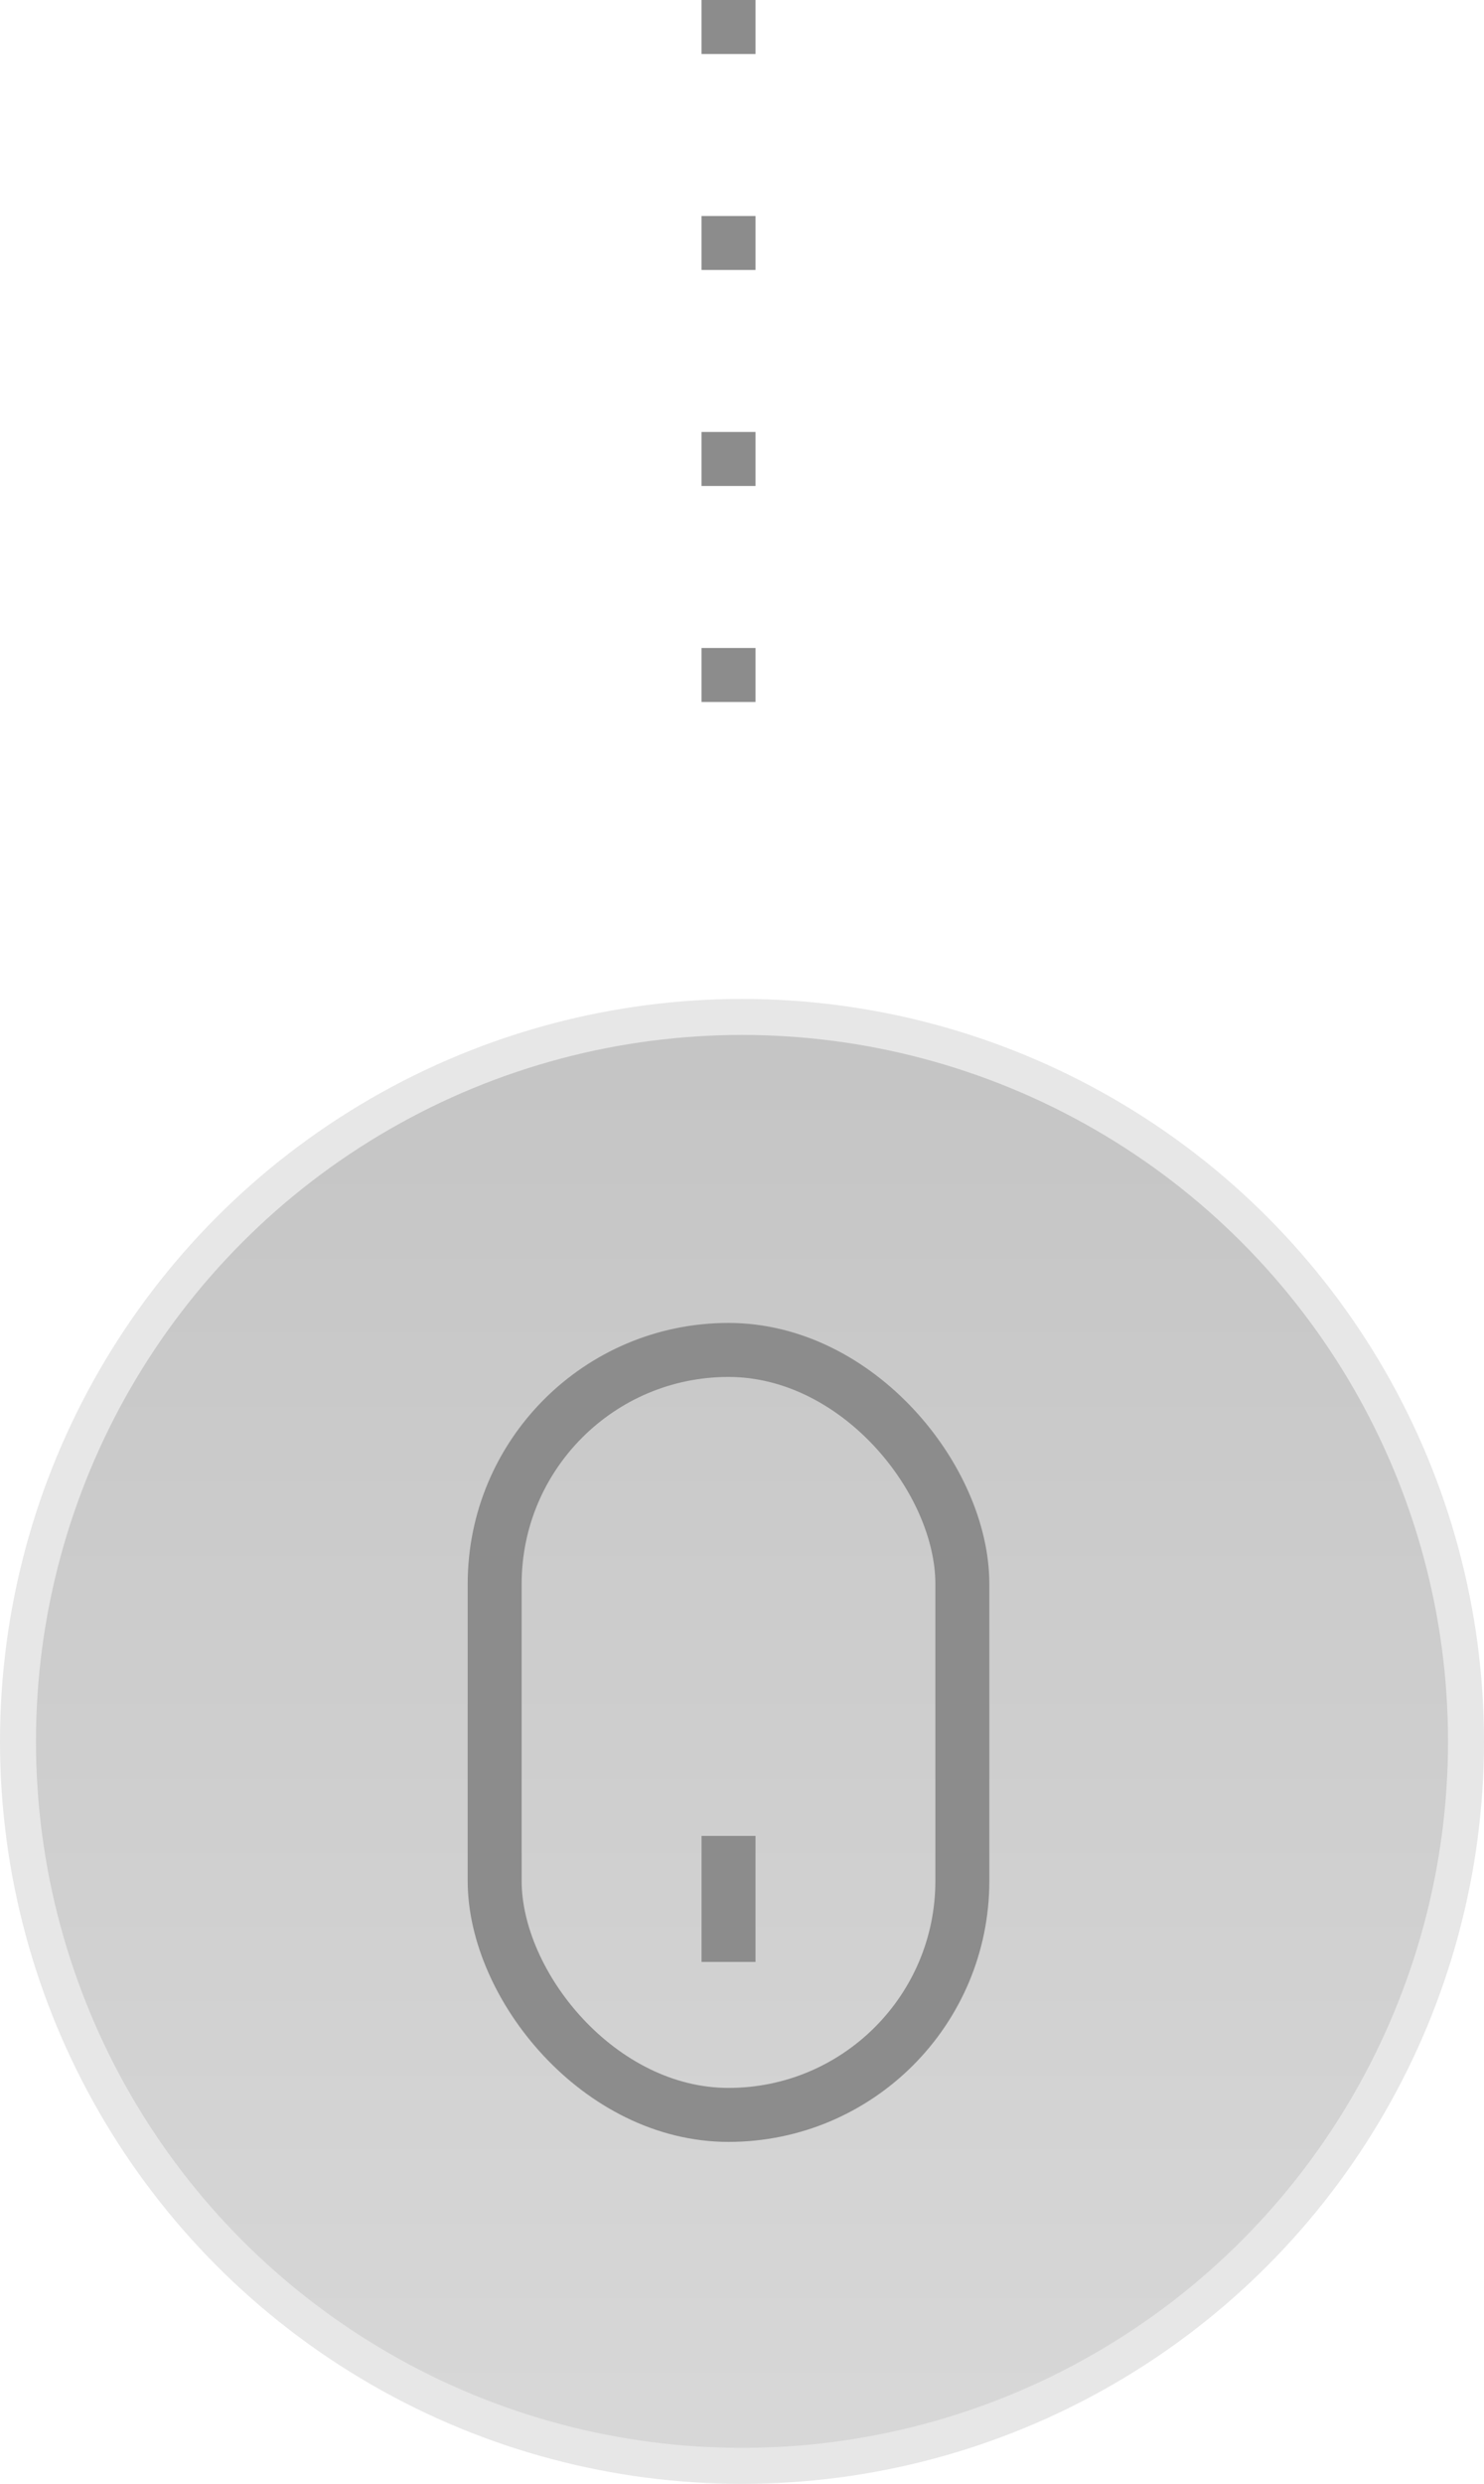 <?xml version="1.0" encoding="UTF-8"?> <svg xmlns="http://www.w3.org/2000/svg" width="165" height="276" viewBox="0 0 165 276" fill="none"> <circle cx="82.5" cy="193.5" r="80.5" transform="rotate(180 82.5 193.5)" fill="url(#paint0_linear)" stroke="#E7E7E7" stroke-width="4"></circle> <rect x="107" y="235" width="52" height="85" rx="26" transform="rotate(180 107 235)" stroke="#8C8C8C" stroke-width="6"></rect> <rect x="84" y="218" width="6" height="14" transform="rotate(180 84 218)" fill="#8C8C8C"></rect> <rect x="84" y="78" width="6" height="6" transform="rotate(180 84 78)" fill="#8C8C8C"></rect> <rect x="84" y="54" width="6" height="6" transform="rotate(180 84 54)" fill="#8C8C8C"></rect> <rect x="84" y="30" width="6" height="6" transform="rotate(180 84 30)" fill="#8C8C8C"></rect> <rect x="84" y="6" width="6" height="6" transform="rotate(180 84 6)" fill="#8C8C8C"></rect> <defs> <linearGradient id="paint0_linear" x1="82.5" y1="111" x2="82.5" y2="276" gradientUnits="userSpaceOnUse"> <stop stop-color="#D8D8D8"></stop> <stop offset="1" stop-color="#C4C4C4"></stop> </linearGradient> </defs> </svg> 